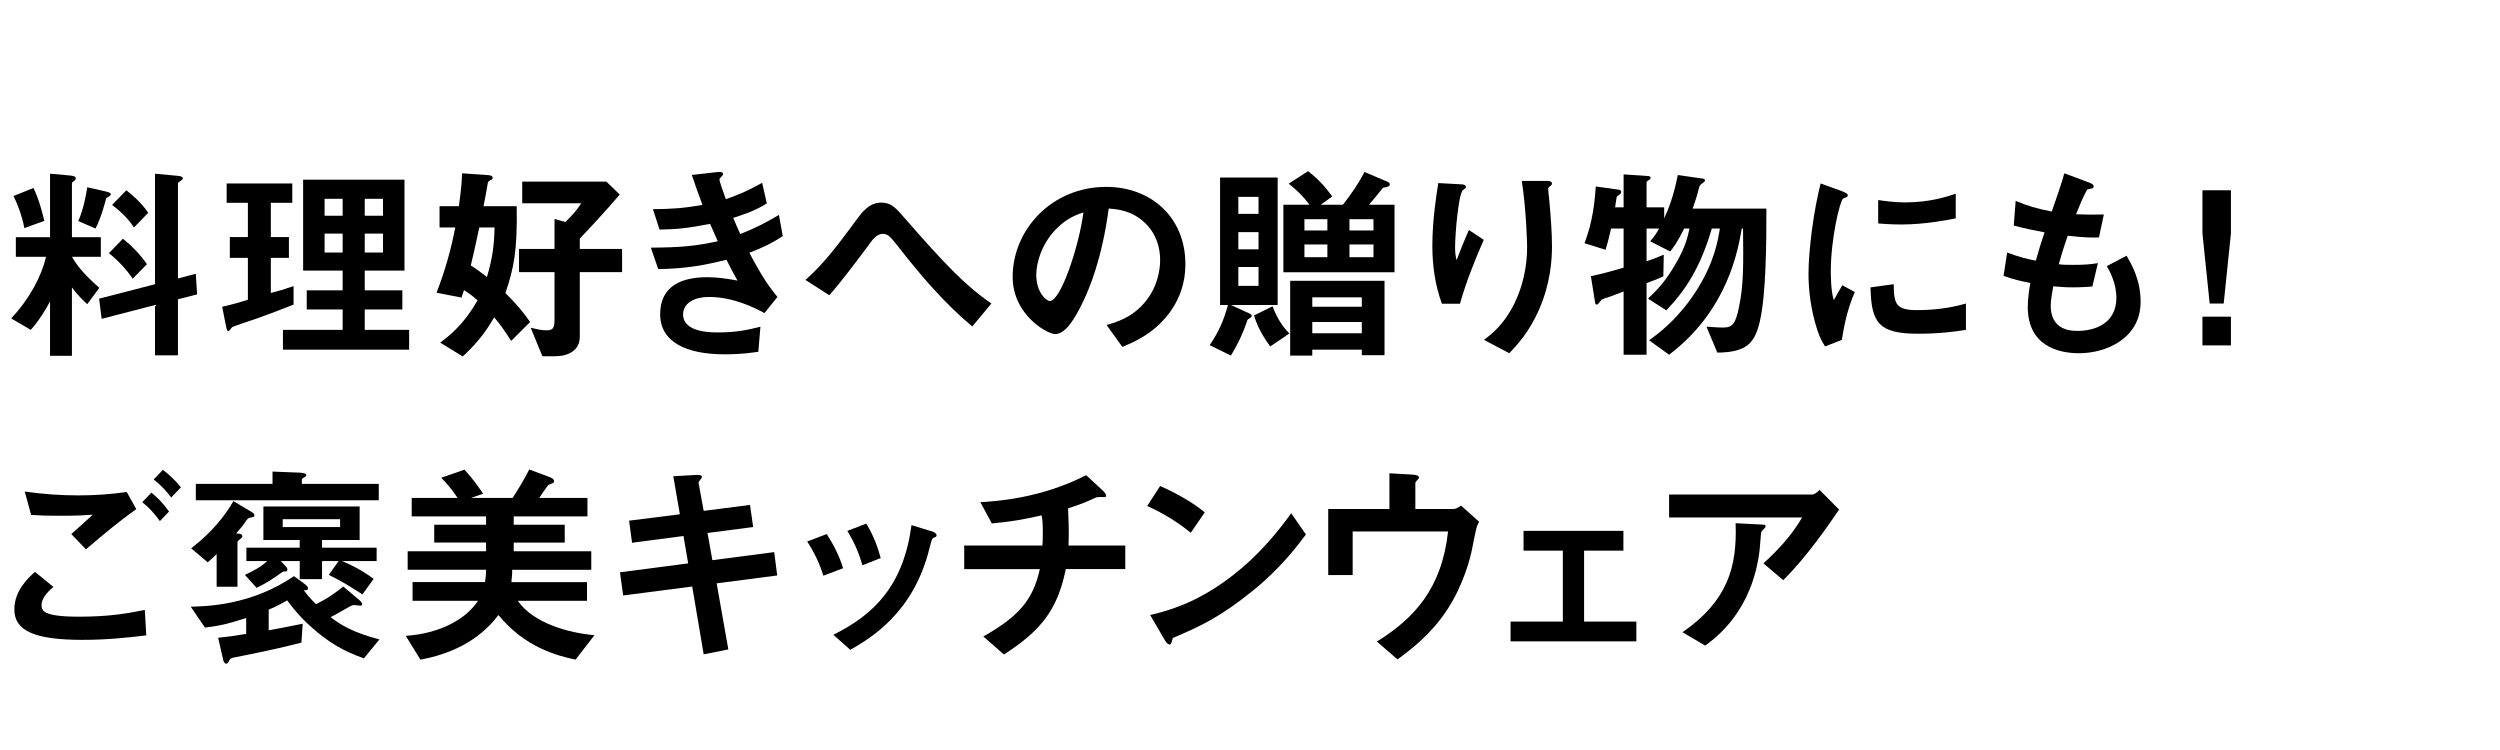 <?xml version="1.0" encoding="UTF-8"?>
<svg id="_レイヤー_2" data-name="レイヤー_2" xmlns="http://www.w3.org/2000/svg" xmlns:xlink="http://www.w3.org/1999/xlink" viewBox="0 0 200 60">
  <defs>
    <style>
      .cls-1 {
        fill: none;
      }

      .cls-2 {
        clip-path: url(#clippath);
      }
    </style>
    <clipPath id="clippath">
      <rect class="cls-1" width="200" height="60"/>
    </clipPath>
  </defs>
  <g id="_レイヤー_1-2" data-name="レイヤー_1">
    <g class="cls-2">
      <g>
        <path d="M5.754,20.543c.595,1.088,1.751,2.092,2.193,2.482l-.969,1.309c-.306-.289-.816-.766-1.224-1.344v5.475h-1.751v-4.352c-.306.594-.918,1.598-1.547,2.277l-1.564-.918c1.462-1.547,2.431-3.365,2.788-4.93H1.267v-1.564h2.737v-5.082l1.53.137c.459.033.527.135.527.238,0,.066-.034.135-.136.203-.136.102-.17.119-.17.203v4.301h2.312v1.564h-2.312ZM1.947,18.248c-.17-.936-.544-1.938-.867-2.566l1.598-.646c.459.953.731,2.057.867,2.635l-1.598.578ZM8.695,15.732c-.17.086-.187.102-.204.152-.051.17-.374,1.496-.85,2.398l-1.377-.596c.425-.969.629-2.125.714-2.703l1.428.322c.357.086.459.137.459.238,0,.086-.136.17-.17.188ZM14.236,23.943v4.486h-1.836v-4.027l-4.267,1.104-.204-1.613,4.471-1.156v-8.84l1.819.17c.34.035.408.102.408.205,0,.066-.051.102-.119.152-.17.119-.272.188-.272.254v7.6l1.428-.375.102,1.648-1.53.393ZM10.616,22.293c-.493-.73-1.207-1.494-1.904-2.039l1.122-1.156c.663.527,1.411,1.275,1.921,2.041l-1.139,1.154ZM10.718,18.197c-.527-.816-1.275-1.445-1.751-1.803l1.139-1.172c.51.391,1.207,1.002,1.751,1.801l-1.139,1.174Z"/>
        <path d="M20.562,25.473c-.323.119-1.87.611-2.006.713-.034.035-.221.307-.289.307s-.119-.084-.17-.322l-.323-1.633c.782-.17,1.479-.373,2.057-.561v-3.348h-1.445v-1.666h1.445v-2.738h-1.7v-1.547h5.253v1.547h-1.717v2.738h1.445v1.666h-1.445v2.805c.629-.154,1.02-.273,1.819-.545v1.479c-.969.391-1.938.748-2.924,1.105ZM22.635,27.971v-1.58h4.777v-1.633h-2.873v-1.529h2.873v-1.58h-3.162v-7.275h8.108v7.275h-3.179v1.58h3.009v1.529h-3.009v1.633h3.552v1.58h-10.097ZM27.412,15.902h-1.445v1.359h1.445v-1.359ZM27.412,18.689h-1.445v1.514h1.445v-1.514ZM30.641,15.902h-1.462v1.359h1.462v-1.359ZM30.641,18.689h-1.462v1.514h1.462v-1.514Z"/>
        <path d="M40.893,27.273c-.578-.916-.952-1.41-1.36-1.887-.748,1.293-1.462,2.16-2.516,3.129l-1.802-1.105c.969-.713,1.972-1.615,2.992-3.383-.408-.357-.68-.561-1.088-.816-.068.223-.085.273-.204.596l-1.989-.391c.731-1.904,1.156-3.484,1.496-5.219h-1.258v-1.699h1.547c.187-1.377.238-1.973.255-2.635l2.125.152c.068,0,.323.033.323.221,0,.068-.017.119-.17.17-.17.086-.187.137-.221.238-.085.545-.221,1.258-.34,1.854h2.652c.068,3.586-.238,4.98-.901,6.951,1.207,1.189,1.683,1.904,1.972,2.312l-1.513,1.512ZM38.343,18.197c-.374,1.75-.51,2.346-.68,3.043.391.238.595.391,1.292.918.459-1.529.578-2.584.612-3.961h-1.224ZM46.384,21.768v5.184c0,1.105-.969,1.547-1.955,1.547h-1.037l-.935-2.277c.102.018.595.119.714.152.17.035.374.051.544.051.459,0,.646-.119.646-.814v-3.842h-2.839v-1.854h2.839v-2.396l.867.238c.561-.527.935-.969,1.275-1.496h-4.725v-1.734h6.731l1.071,1.037c-1.19,1.395-2.669,2.975-3.196,3.52v.832h3.383v1.854h-3.383Z"/>
        <path d="M59.95,20.221c1.054,2.006,1.598,2.736,2.244,3.535l-1.037,1.291c-.816-.441-2.499-1.291-4.453-1.291-1.122,0-2.057.477-2.057,1.395,0,1.443,2.21,1.443,2.788,1.443,1.615,0,2.584-.254,3.4-.459l-.17,2.006c-.476.068-1.343.205-2.686.205-3.06,0-5.167-.969-5.167-3.213,0-2.328,1.836-2.957,3.757-2.957.85,0,1.598.117,2.431.271-.408-.73-.561-1.037-.884-1.666-1.785.441-3.247.713-5.456.748l-.595-1.717c2.414-.018,3.519-.119,5.354-.51-.255-.578-.442-1.004-.612-1.395-1.717.34-2.669.441-4.046.459l-.527-1.631c1.632-.018,2.499-.086,3.961-.342-.391-1.053-.578-1.598-.85-2.396l1.938-.221c.136-.018.561-.068.561.137,0,.084-.051.135-.136.221-.136.137-.153.188-.153.238,0,.119.289.951.51,1.562,1.156-.406,1.802-.695,2.906-1.309l.374,1.65c-.969.611-1.904.9-2.686,1.154.221.527.289.697.561,1.293,1.241-.494,1.938-.85,3.094-1.529l.306,1.699c-.935.611-1.615.918-2.669,1.326Z"/>
        <path d="M77.782,26.119c-2.261-1.887-4.165-4.131-5.966-6.443-.561-.697-.765-.969-1.19-.969-.476,0-.833.477-.986.697-.561.766-2.397,3.23-3.298,4.215l-1.904-1.223c1.547-1.377,2.567-2.771,4.233-5.016.255-.34.85-1.172,1.819-1.172.799,0,1.156.391,1.972,1.342,3.043,3.484,4.743,5.287,6.85,6.732l-1.53,1.836Z"/>
        <path d="M93.746,24.758c-1.275,1.887-3.043,2.619-3.961,2.992l-1.258-1.75c.765-.221,2.023-.578,3.06-1.818,1.037-1.225,1.224-2.635,1.224-3.383,0-.936-.272-2.074-1.224-2.975-1.071-1.021-2.261-1.088-2.89-1.141-.544,4.047-1.547,6.426-2.108,7.564-.51,1.055-1.292,2.482-2.176,2.482-.612,0-3.4-1.529-3.4-4.572,0-3.773,3.111-7.207,7.496-7.207,3.536,0,6.323,2.396,6.323,6.188,0,1.496-.459,2.686-1.088,3.619ZM84.601,18.215c-1.207,1.156-1.7,2.736-1.7,3.773,0,1.377.782,2.09,1.088,2.09.884,0,2.346-4.436,2.686-7.088-.493.17-1.258.426-2.074,1.225Z"/>
        <path d="M98.473,24.402l1.445.662c.187.086.221.137.221.205,0,.066-.051.117-.102.152-.119.068-.204.119-.238.17-.425,1.275-.884,2.125-1.326,2.855l-1.7-.832c.748-1.105,1.139-2.023,1.462-3.213h-.629v-10.199h4.607v10.199h-3.74ZM100.682,15.75h-1.615v1.359h1.615v-1.359ZM100.682,18.57h-1.615v1.377h1.615v-1.377ZM100.682,21.359h-1.615v1.512h1.615v-1.512ZM101.617,27.717c-.935-1.275-1.173-2.092-1.292-2.482l1.479-.73c.442,1.189.986,1.801,1.343,2.176l-1.53,1.037ZM102.671,21.783v-5.404h2.091c-.51-.68-.986-1.139-1.666-1.684l1.547-1.002c.748.578,1.309,1.154,1.938,2.021l-.918.664h1.768c.68-.867,1.207-1.633,1.734-2.619l1.802.766c.102.035.221.119.221.238,0,.17-.323.221-.544.256-.391.475-.85,1.053-1.122,1.359h2.04v5.404h-8.89ZM108.944,28.414v-.443h-3.961v.477h-1.768v-5.984h7.547v5.951h-1.819ZM106.19,17.535h-1.836v.9h1.836v-.9ZM106.19,19.557h-1.836v1.02h1.836v-1.02ZM108.944,23.789h-3.961v.748h3.961v-.748ZM108.944,25.762h-3.961v.9h3.961v-.9ZM109.878,17.535h-1.921v.9h1.921v-.9ZM109.878,19.557h-1.921v1.02h1.921v-1.02Z"/>
        <path d="M116.798,24.299h-1.445c-.544-1.479-.765-3.059-.765-4.623,0-2.09.323-4.062.476-5.031l1.853.102c.102,0,.357.035.357.205,0,.119-.17.186-.238.254-.357.289-.629,3.537-.629,4.557,0,.492.034.68.119,1.053.221-.578.561-1.461.986-2.414l1.19.783c-.731,1.666-1.411,3.365-1.904,5.115ZM123.122,24.775c-.799,1.818-1.768,2.84-2.38,3.484l-2.023-1.07c.612-.459,1.581-1.207,2.414-2.873.697-1.41,1.037-2.992,1.037-4.555,0-.188-.051-2.805-.425-5.287h2.057c.051,0,.357,0,.357.221,0,.152-.306.256-.306.408s.085.867.102,1.037c.102,1.189.204,2.447.204,3.57,0,1.02-.102,2.939-1.037,5.064Z"/>
        <path d="M140.785,25.711c-.391,1.682-1.003,2.48-3.4,2.498l-.867-2.074c.578.051,1.19.068,1.326.068.748,0,1.003-.289,1.275-1.631.374-1.803.357-3.383.323-6.289h-.102c-.289,1.682-1.105,6.527-5.813,10.096l-1.598-1.156c.799-.578,2.329-1.717,3.74-3.908,1.479-2.279,1.768-4.098,1.921-5.031h-.646c-.901,3.092-2.091,4.928-3.638,6.543l-1.462-.934c.68-.664,1.411-1.361,2.295-2.941.697-1.24.85-1.887,1.02-2.668h-.425c-.544,1.104-.867,1.529-1.122,1.834l-1.598-.814c.34-.391.51-.646.714-1.02h-1.003v2.617c.408-.137.782-.271,1.377-.527l-.034,1.734c-.442.203-.612.271-1.343.543v5.729h-1.836v-5.064c-.51.203-1.224.475-1.326.492-.153.033-.272.102-.442.17-.119.17-.289.391-.374.391-.119,0-.136-.102-.153-.254l-.323-2.023c.952-.203,1.53-.357,2.618-.68v-3.127h-1.003c-.187.832-.289,1.189-.442,1.699l-1.683-.527c.391-1.055.765-2.328.901-4.539l1.836.256c.102.018.204.084.204.17,0,.033-.017.102-.102.188-.221.17-.238.17-.272.254,0,.035-.102.697-.119.799h.68v-2.635l1.972.137c.085,0,.187.033.187.135,0,.104-.085.154-.136.188-.085.035-.187.102-.187.188v1.988h1.411v.885c.374-.834.748-1.752,1.088-3.469l2.023.289c.085.018.153.068.153.137,0,.084-.102.17-.187.221-.204.137-.221.152-.289.375-.153.594-.238.9-.51,1.664h5.898c0,2.67-.017,6.834-.527,9.027Z"/>
        <path d="M147.348,27.189l-1.343.527c-.272-.443-.425-.715-.629-1.344-.51-1.58-.697-3.162-.697-4.471,0-1.088.136-2.346.255-3.348.238-1.836.476-2.873.714-3.877l1.734.629c.119.053.442.172.442.307,0,.035-.017.102-.085.152-.034.018-.255.104-.289.119-.255.154-.986,3.23-.986,5.797,0,.289,0,1.598.238,2.328.204-.355.306-.525.68-1.189l1.003.545c-.612,1.393-.867,2.736-1.037,3.824ZM153.433,26.697c-3.094,0-3.74-.834-3.791-3.707l1.853-.254c.017,1.615.187,2.074,1.904,2.074,1.938,0,3.264-.357,3.876-.527v2.107c-.901.137-2.04.307-3.842.307ZM152.073,17.959c-.136,0-.918,0-1.819-.084v-1.871c.493.068,1.258.188,2.176.188,1.989,0,3.383-.477,4.029-.697v1.973c-.782.152-2.499.492-4.386.492Z"/>
        <path d="M166.336,28.26c-1.649,0-4.114-.578-4.114-3.705,0-.715.119-1.41.204-1.92-.629-.119-1.343-.273-2.142-.562l.289-1.869c1.02.373,1.547.51,2.295.646.17-.596.323-1.156.697-2.262-1.054-.203-1.496-.289-2.465-.543l.153-1.973c.952.391,1.632.611,2.89.85.51-1.479.765-2.191,1.003-3.059l1.955.73c.136.051.391.137.391.322,0,.205-.238.154-.51.238-.306.51-.663,1.412-.901,1.988.85.035,1.241.035,2.227.018l-.391,1.836c-.578.018-1.105.018-2.499-.137-.204.578-.408,1.191-.714,2.279.357.051.51.051,1.122.051.765,0,1.292-.018,2.006-.137l-.442,1.869c-.255.018-.782.068-1.615.068-.646,0-1.054-.051-1.513-.084-.068.424-.204,1.037-.204,1.562,0,.477.102,1.072.544,1.496.493.459,1.156.51,1.598.51,1.394,0,3.111-.594,3.111-2.65,0-1.156-.544-2.16-.765-2.533l1.581-.832c.425.746,1.122,1.938,1.122,3.688,0,2.941-2.771,4.113-4.913,4.113Z"/>
        <path d="M178.474,15.223v3.451l-.578,5.609h-1.122l-.578-5.609v-3.451h2.278ZM178.474,25.336v2.295h-2.278v-2.295h2.278Z"/>
        <path d="M6.621,51.189c-3.842,0-5.473-.715-5.473-2.432,0-1.529,1.139-2.549,1.649-3.008l1.479,1.207c-.272.221-.952.816-.952,1.428,0,.477.119.951,3.009.951,2.567,0,4.062-.305,5.252-.543l.119,2.039c-1.309.154-3.009.357-5.083.357ZM6.876,43.947l-1.173-1.223c.391-.34,1.071-.953,1.717-1.547-.731.051-1.326.084-2.618.084-1.02,0-1.513-.016-2.312-.066l-.51-1.871c1.411.205,2.856.307,4.283.307,1.292,0,2.584-.086,3.876-.271l.765,1.377c-1.326.918-2.635,2.021-4.029,3.211ZM12.792,41.688c-.442-.611-.816-1.037-1.411-1.514l.731-.764c.493.408.884.781,1.411,1.512l-.731.766ZM13.692,39.801c-.357-.477-.697-.885-1.394-1.445l.731-.766c.493.375.969.801,1.445,1.395l-.782.816Z"/>
        <path d="M29.111,52.668c-1.683-.594-2.873-1.309-4.198-2.498-1.003-.885-1.615-1.701-1.938-2.143-.255.154-.765.441-1.479.748v1.648c.357-.066,1.683-.305,2.72-.525l-.102,1.512c-1.768.459-3.586.834-5.388,1.189-.272.051-.306.086-.442.34-.034.086-.085.154-.17.154-.17,0-.221-.17-.255-.289l-.408-1.785c.833-.086,1.105-.119,2.244-.307v-1.273c-1.224.391-1.921.611-3.298.764l-1.139-1.666c1.309-.033,4.861-.119,8.261-2.447l.901.662c.102.086.221.188.221.307,0,.152-.085.152-.34.17.425.545.714.85.969,1.105,1.054-.494,1.921-1.189,2.193-1.412l1.309,1.105s.204.17.204.307c0,.084-.085.119-.153.119-.085,0-.459-.051-.527-.051-.136,0-.442.186-.646.305-.595.357-.816.459-1.207.664.85.645,1.836,1.24,3.91,1.785l-1.241,1.512ZM20.153,41.381c-.255.051-.306.068-.391.188-.374.527-.391.561-.867,1.105.255.016.493.033.493.238,0,.084-.051.117-.187.221-.187.152-.204.17-.204.254v3.553h-1.666v-2.617c-.238.238-.459.441-.714.662l-1.326-1.121c.799-.629,2.21-1.768,3.383-3.773l1.428.85c.102.068.255.152.255.289,0,.119-.102.137-.204.152ZM15.666,40.021v-1.309h6.136v-.986l2.176.086c.051,0,.527.016.527.203,0,.068-.085.137-.136.152-.17.104-.221.137-.221.223v.322h6.153v1.309h-14.635ZM27.361,44.883c1.241.527,1.955,1.004,2.533,1.428l-.901,1.24c-.969-.629-1.666-1.053-2.686-1.562l.782-1.105h-1.326v1.445h-1.785v-1.445h-1.513l.442.477c.051.051.085.135.085.203,0,.17-.153.17-.34.154-.884.645-1.479,1.002-2.125,1.309l-.935-1.037c.629-.289,1.275-.629,1.785-1.105h-1.666v-1.07h4.266v-.613h-2.906v-2.686h7.7v2.686h-3.009v.613h4.369v1.07h-2.771ZM27.208,41.535h-4.59v.629h4.59v-.629Z"/>
        <path d="M46.043,52.77c-1.53-.322-4.063-1.002-6.17-3.568-1.564,2.09-3.893,3.145-6.239,3.568l-1.173-1.902c2.737-.188,4.811-1.326,5.78-2.805h-5.236v-1.496h5.796c.051-.324.085-.578.085-.986h-6.272v-1.479h6.272v-.697h-4.148v-1.428h4.148v-.664h-5.949v-1.479h3.672c-.442-.68-.986-1.291-1.309-1.615l1.853-.645c.663.697,1.207,1.496,1.496,1.92l-.969.34h3.332c.391-.611.867-1.359,1.326-2.277l1.598.596c.136.051.391.152.391.34,0,.051-.017.084-.034.119-.051.051-.391.152-.442.203-.034.033-.612.85-.714,1.02h3.859v1.479h-5.898v.664h4.08v1.428h-4.08v.697h6.204v1.479h-6.323c0,.307-.017.543-.068.986h6.051v1.496h-5.541c1.258,1.801,4.062,2.566,6.136,2.752l-1.513,1.955Z"/>
        <path d="M57.332,46.668l.935,5.287-1.972.391-.918-5.424-5.524.715-.255-1.854,5.456-.713-.374-2.193-4.114.545-.238-1.768,4.062-.512-.527-3.041,1.785-.104c.374-.016.51.035.51.17,0,.068-.289.375-.272.459l.408,2.244,3.706-.477.255,1.77-3.655.475.391,2.176,4.947-.645.238,1.869-4.844.629Z"/>
        <path d="M65.867,46.057c-.289-.969-.731-1.871-1.292-2.738l1.564-.594c.578.9,1.02,1.785,1.309,2.736l-1.581.596ZM74.706,43.014c-.153.084-.17.152-.34.816-1.275,5.217-4.708,7.207-6.34,8.158l-1.36-1.207c3.298-1.631,5.609-3.961,6.255-8.771l1.666.51c.221.068.34.188.34.307,0,.102-.034.119-.221.188ZM68.994,45.223c-.289-1.02-.68-1.887-1.207-2.754l1.513-.578c.629,1.004.969,2.057,1.156,2.754l-1.462.578Z"/>
        <path d="M85.263,45.529c-.68,3.365-2.074,4.963-4.947,6.832l-1.649-1.443c2.754-1.564,3.961-2.855,4.521-5.389h-6.051v-1.887h6.255c.017-.17.034-.494.034-1.055,0-.594-.017-.969-.102-1.359-1.564.357-2.482.51-3.978.646l-.918-1.701c1.258-.066,4.844-.305,8.465-2.158l1.394,1.291c.051.053.204.223.204.342,0,.066-.034.102-.085.117h-.544c-.102,0-.119.018-.255.068-.561.256-.986.459-2.159.834.017.611.068,1.562.051,2.158,0,.441-.017.527-.017.816h4.539v1.887h-4.76Z"/>
        <path d="M95.26,42.623c-.969-.799-2.125-1.531-3.485-2.143l1.037-1.598c1.122.492,2.499,1.225,3.57,2.107l-1.122,1.633ZM100.24,47.246c-2.686,2.176-4.301,2.889-6.408,3.791-.085.236-.119.525-.255.525-.102,0-.255-.102-.374-.322l-1.19-2.039c1.36-.324,3.587-.902,6.306-2.941,2.601-1.938,4.233-4.182,4.98-5.201l1.173,1.699c-.663.885-1.989,2.67-4.232,4.488Z"/>
        <path d="M117.784,43.83c-.136.746-.697,2.975-2.04,4.996-1.292,1.955-2.89,3.145-3.944,3.928l-1.649-1.428c2.941-1.836,5.184-4.182,5.694-8.807h-7.632v3.486h-1.955v-5.287h4.896v-2.855l1.802.102c.357.018.561.084.561.238,0,.033-.017.084-.119.188-.136.135-.17.186-.17.271v2.057h3.043c.187,0,.374-.102.612-.271l1.445,1.291c-.204.357-.238.527-.544,2.092Z"/>
        <path d="M120.846,51.309v-1.582h4.182v-5.676h-3.145v-1.582h7.989v1.582h-3.145v5.676h4.182v1.582h-10.063Z"/>
        <path d="M142.656,46.412l-1.581-1.342c1.054-.969,2.193-2.125,3.094-3.672h-10.641v-1.836h11.44c.221,0,.493-.256.595-.373l1.564,1.58c-.833,1.225-2.618,3.824-4.47,5.643ZM141.16,42.266c-.034.051-.238.221-.255.289-.034.033-.102,1.223-.136,1.445-.578,4.861-3.451,6.986-4.352,7.648l-1.819-1.07c3.587-2.482,4.385-5.186,4.25-8.721l1.989.102c.357.018.408.018.408.152,0,.053-.034.086-.085.154Z"/>
      </g>
    </g>
  </g>
</svg>